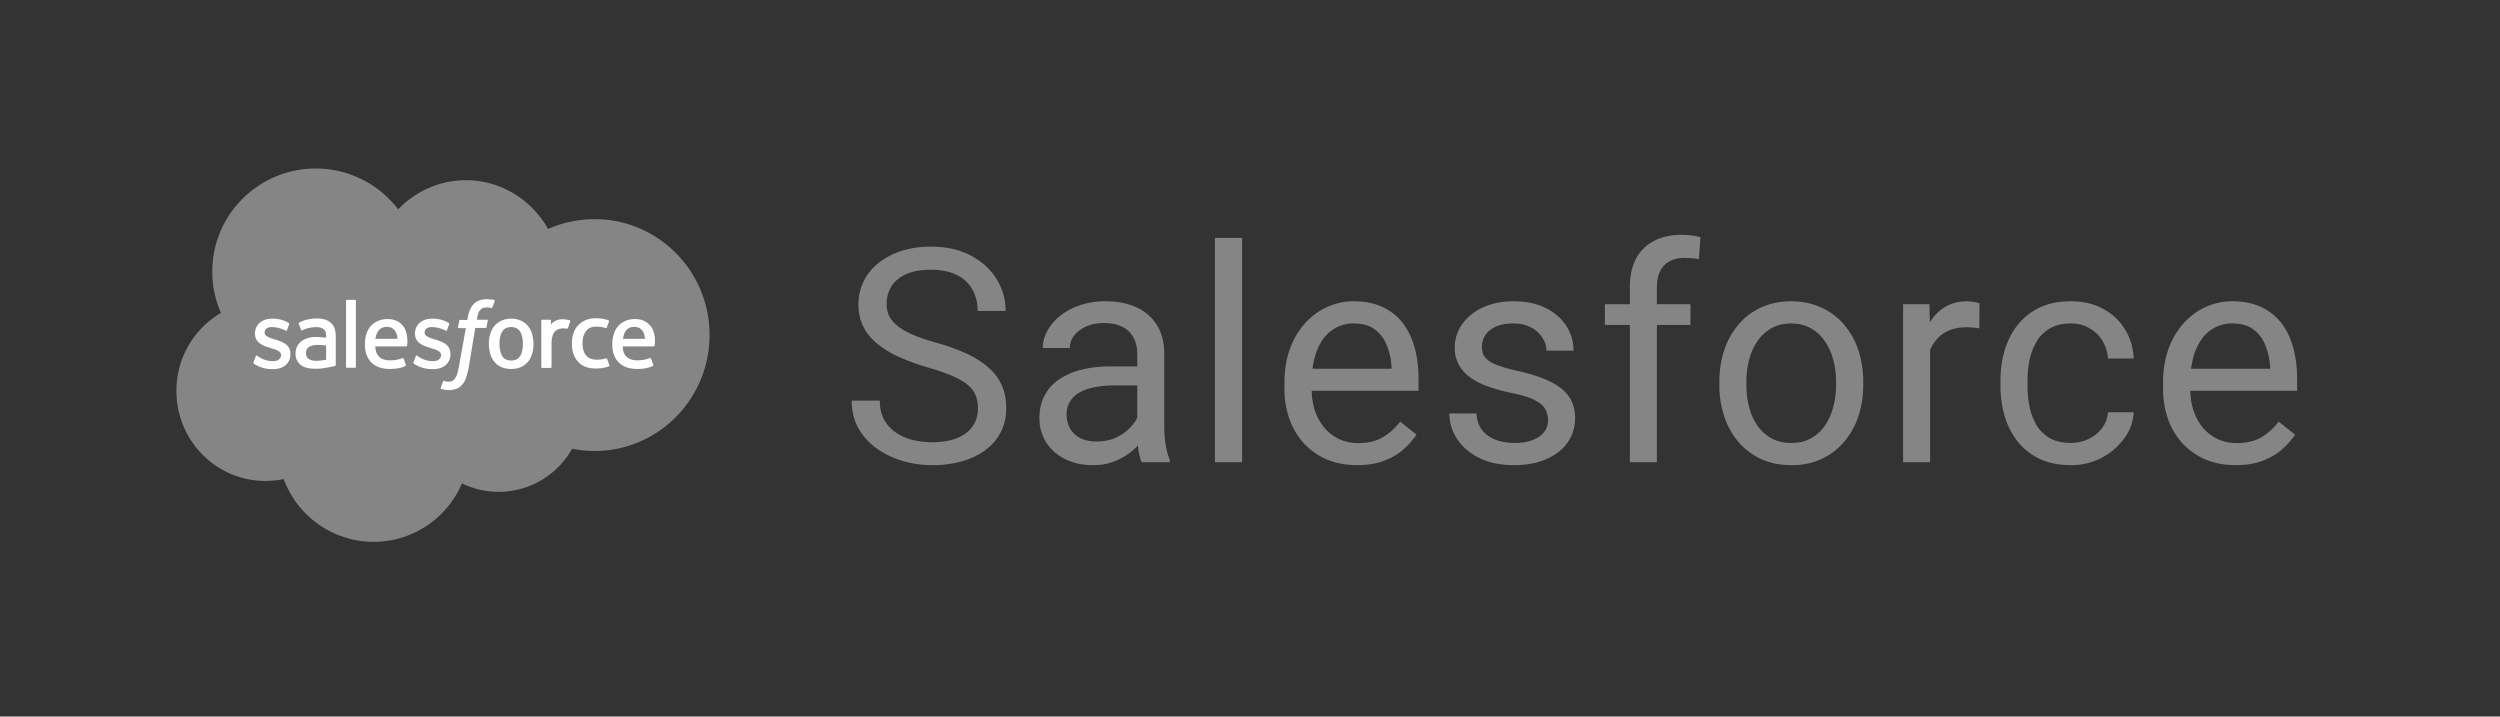 <svg xmlns="http://www.w3.org/2000/svg" width="157" height="45" fill="none"><rect width="100%" height="100%" fill="#333333" stroke="none"/><path fill="#858585" d="M25.004 13.146c1.082-1.121 2.59-1.83 4.251-1.83 2.216 0 4.136 1.237 5.166 3.066.89-.399 1.881-.618 2.925-.618 3.993 0 7.214 3.26 7.214 7.279s-3.234 7.278-7.214 7.278c-.49 0-.967-.051-1.417-.142a5.283 5.283 0 0 1-6.918 2.178 6.03 6.03 0 0 1-5.54 3.671 6.03 6.03 0 0 1-5.655-3.942c-.374.077-.76.116-1.147.116-3.092 0-5.59-2.525-5.59-5.655a5.66 5.66 0 0 1 2.795-4.896 6.4 6.4 0 0 1-.541-2.59c-.013-3.568 2.911-6.479 6.492-6.479a6.5 6.5 0 0 1 5.18 2.564"/><path fill="#fff" d="m15.921 22.744.142-.374c.026-.064.064-.038.09-.025.039.025.065.038.116.077.4.258.773.258.889.258.296 0 .49-.155.49-.374v-.013c0-.232-.284-.322-.619-.425l-.077-.026c-.451-.129-.94-.322-.94-.889v-.013c0-.54.437-.927 1.069-.927h.064c.374 0 .721.103.98.27.025.013.05.04.038.078s-.13.335-.142.373c-.026.065-.09.026-.09.026a1.96 1.96 0 0 0-.876-.219c-.27 0-.438.142-.438.335v.013c0 .219.296.322.631.425l.064.013c.451.142.928.335.928.889v.013c0 .592-.425.953-1.108.953a2.1 2.1 0 0 1-1.005-.232c-.064-.038-.128-.064-.193-.116-.013-.026-.039-.038-.013-.09m10.049 0 .141-.374c.026-.064.078-.038.09-.025.04.025.065.038.116.077.4.258.773.258.89.258.296 0 .489-.155.489-.374v-.013c0-.232-.284-.322-.619-.425L27 21.842c-.45-.129-.94-.322-.94-.889v-.013c0-.54.438-.927 1.069-.927h.064c.374 0 .722.103.98.27.025.013.051.04.038.078s-.129.335-.142.373c-.025.065-.09.026-.09.026a1.96 1.96 0 0 0-.876-.219c-.27 0-.438.142-.438.335v.013c0 .219.297.322.631.425l.065.013c.45.142.927.335.927.889v.013c0 .592-.425.953-1.108.953a2.1 2.1 0 0 1-1.004-.232c-.065-.038-.13-.064-.194-.116 0-.026-.025-.038-.012-.09m7.446-1.765c.051.193.09.4.09.618 0 .22-.026.426-.09.619a1.3 1.3 0 0 1-.258.502c-.116.142-.27.258-.438.335q-.27.116-.618.116t-.619-.116a1.14 1.14 0 0 1-.438-.335 1.3 1.3 0 0 1-.257-.502 2.4 2.4 0 0 1-.09-.619c0-.219.025-.425.09-.618a1.3 1.3 0 0 1 .257-.502c.116-.142.27-.258.438-.335.18-.078.387-.13.619-.13s.438.04.618.13c.18.077.322.193.438.335.116.141.206.309.258.502m-.58.606c0-.335-.064-.593-.18-.773s-.31-.27-.554-.27c-.258 0-.438.09-.554.27s-.18.438-.18.773c0 .334.064.592.18.785.116.18.296.27.554.27.257 0 .438-.09.554-.27.128-.18.18-.45.18-.785m5.295.966.141.386c.013.052-.025.065-.025.065-.22.09-.516.141-.812.141-.502 0-.876-.141-1.134-.425-.257-.283-.386-.67-.386-1.146 0-.22.026-.425.09-.619a1.339 1.339 0 0 1 .747-.837c.18-.077.4-.129.644-.129.168 0 .31.013.425.026.13.026.31.064.387.103.013 0 .051.026.039.064-.052.155-.09.258-.142.387-.026.064-.065.038-.065.038a1.8 1.8 0 0 0-.605-.09c-.283 0-.503.09-.631.284-.142.18-.22.425-.22.76 0 .36.09.618.245.786.155.167.374.244.657.244.116 0 .22-.012.31-.025q.135-.02.27-.078c-.013.026.039.013.065.065m2.924-1.688c.129.438.064.812.051.838 0 .051-.051.051-.051.051H39.11c.013.296.077.503.232.644.141.142.36.232.67.232.463 0 .657-.09.798-.142 0 0 .052-.012.078.039l.128.36c.026.065 0 .078-.013.09-.115.065-.412.194-.979.194-.27 0-.515-.038-.708-.116a1.3 1.3 0 0 1-.49-.322 1.4 1.4 0 0 1-.283-.49c-.065-.193-.09-.399-.09-.618s.025-.425.09-.618a1.3 1.3 0 0 1 .258-.503c.115-.141.27-.257.45-.334.18-.09.4-.13.645-.13.206 0 .399.04.553.117.116.051.245.141.374.283.065.052.18.245.232.425m-1.932.412H40.5a1 1 0 0 0-.129-.463c-.116-.18-.283-.284-.54-.284s-.439.103-.555.284c-.077.116-.116.27-.154.463m-13.617-.412c.129.438.064.812.064.838 0 .051-.051.051-.051.051h-1.946c.013.296.078.503.232.644.142.142.361.232.67.232.464 0 .657-.09.799-.142 0 0 .051-.012.077.039l.129.36c.026.065 0 .078-.013.09-.116.065-.412.194-.979.194-.27 0-.515-.038-.709-.116a1.3 1.3 0 0 1-.489-.322 1.4 1.4 0 0 1-.283-.49 2 2 0 0 1-.09-.618c0-.219.025-.425.09-.618a1.3 1.3 0 0 1 .257-.503c.116-.141.27-.257.451-.334.18-.09.4-.13.644-.13.206 0 .4.04.554.117a1.067 1.067 0 0 1 .593.709m-1.933.412h1.392a1 1 0 0 0-.13-.463c-.115-.18-.283-.284-.54-.284s-.438.103-.554.284c-.09.116-.129.27-.168.463m-3.413-.103s.154.013.322.039v-.077c0-.258-.052-.387-.155-.464s-.27-.129-.477-.129c0 0-.476 0-.85.193-.013.013-.026.013-.026.013s-.051.013-.064-.026l-.142-.373c-.026-.052.013-.077.013-.077.18-.142.593-.22.593-.22a3.5 3.5 0 0 1 .515-.051q.58 0 .889.27c.206.18.31.464.31.864v1.777s0 .052-.04.065c0 0-.077.026-.141.039-.065.012-.297.064-.49.09a3 3 0 0 1-.592.051c-.194 0-.361-.013-.516-.051a1.2 1.2 0 0 1-.4-.168.9.9 0 0 1-.257-.309.9.9 0 0 1-.09-.438c0-.167.039-.322.103-.45a1 1 0 0 1 .284-.323c.115-.09.257-.142.399-.193.155-.039.31-.065.477-.065.154.013.257.013.335.013m-.773 1.366s.18.142.566.116c.284-.013.529-.065.529-.065v-.888s-.245-.04-.529-.04c-.399 0-.566.143-.566.143-.116.077-.168.206-.168.373 0 .103.026.193.064.258.013.026.026.051.104.103m16.425-2.358c-.013.052-.116.322-.142.413-.013.038-.039.051-.077.051 0 0-.116-.026-.22-.026-.064 0-.167.013-.257.039a.7.7 0 0 0-.245.142.6.6 0 0 0-.167.283c-.039.116-.065.31-.065.515v1.443c0 .039-.025.065-.064.065h-.515c-.039 0-.065-.026-.065-.065v-2.898c0-.039.026-.065.052-.065h.502c.039 0 .052.026.052.065v.232a.86.86 0 0 1 .322-.245c.116-.052.258-.09.502-.078.13.013.297.04.322.052.052.013.078.026.065.077m-4.78-1.34c.013 0 .052.026.039.065l-.155.412c-.012.026-.025.052-.09.026-.013 0-.038-.013-.103-.026-.038-.013-.103-.013-.154-.013a1 1 0 0 0-.206.026.33.33 0 0 0-.168.103.6.6 0 0 0-.142.206 2 2 0 0 0-.103.438h.619c.051 0 .064.026.064.065l-.077.4c-.013.063-.065.05-.065.05h-.644l-.412 2.487a5 5 0 0 1-.168.657c-.064.18-.141.31-.257.438a.76.76 0 0 1-.36.245 1.3 1.3 0 0 1-.478.077c-.09 0-.18 0-.283-.026a.7.7 0 0 1-.18-.051c-.026-.013-.039-.039-.026-.078.013-.038.129-.347.142-.399.025-.052.064-.026.064-.026.039.013.064.026.103.039.052.013.103.013.155.013q.135 0 .232-.039a.4.4 0 0 0 .18-.141c.051-.065.09-.155.142-.271.038-.116.077-.284.116-.477l.438-2.434h-.425c-.052 0-.065-.026-.065-.065l.077-.4c.013-.064.065-.05.065-.05h.438l.026-.13c.064-.386.193-.682.386-.876s.477-.296.824-.296c.104 0 .194.013.271.026a.3.3 0 0 1 .18.026m-8.682 4.187c0 .04-.026.065-.052.065h-.515c-.039 0-.052-.026-.052-.065v-4.135c0-.026.026-.064.052-.064h.515c.039 0 .052.026.052.064z"/><path fill="#858585" d="M61.413 25.652q0-.468-.146-.825a1.6 1.6 0 0 0-.496-.66q-.348-.294-.972-.56-.615-.266-1.56-.541a14 14 0 0 1-1.787-.651 6.2 6.2 0 0 1-1.367-.835q-.57-.468-.871-1.073-.303-.605-.303-1.385a3.25 3.25 0 0 1 1.238-2.587q.606-.495 1.44-.77a6 6 0 0 1 1.862-.275q1.505 0 2.55.578 1.055.568 1.605 1.495a3.75 3.75 0 0 1 .55 1.962h-1.761q0-.75-.321-1.33a2.2 2.2 0 0 0-.972-.917q-.651-.339-1.651-.339-.945 0-1.56.284-.614.285-.916.77a2.1 2.1 0 0 0-.294 1.11q0 .423.174.771.185.339.56.633.385.293.972.541.596.247 1.422.477a12.4 12.4 0 0 1 1.962.715q.825.395 1.358.89.54.486.798 1.11.266.614.266 1.394 0 .816-.33 1.476t-.945 1.129-1.477.724a6.8 6.8 0 0 1-1.908.248 6.6 6.6 0 0 1-1.825-.257 5.4 5.4 0 0 1-1.623-.77 4 4 0 0 1-1.165-1.266q-.43-.762-.431-1.761h1.761q0 .688.266 1.183.266.486.724.807.468.321 1.055.477.597.147 1.238.147.926 0 1.569-.257t.972-.734q.34-.477.34-1.128m10.006 1.679v-5.11q0-.586-.238-1.017a1.56 1.56 0 0 0-.697-.679q-.468-.238-1.156-.238-.642 0-1.128.22-.477.22-.752.578a1.27 1.27 0 0 0-.266.77h-1.697q0-.532.275-1.055.276-.522.79-.944a4 4 0 0 1 1.246-.68 4.9 4.9 0 0 1 1.633-.256q1.083 0 1.908.367.834.367 1.302 1.11.477.733.477 1.843v4.623q0 .495.083 1.055.091.56.266.963v.146h-1.77a3.2 3.2 0 0 1-.202-.78 6 6 0 0 1-.074-.916m.294-4.32.018 1.192h-1.715q-.725 0-1.293.12a3 3 0 0 0-.954.339 1.6 1.6 0 0 0-.587.577 1.53 1.53 0 0 0-.202.798q0 .469.211.853.21.386.633.615.43.22 1.055.22.78 0 1.375-.33.597-.33.945-.807.358-.477.385-.927l.725.817q-.064.384-.349.853a4.106 4.106 0 0 1-1.88 1.605 3.6 3.6 0 0 1-1.449.275q-1.009 0-1.77-.395a3 3 0 0 1-1.174-1.054 2.8 2.8 0 0 1-.413-1.495q0-.798.312-1.404a2.7 2.7 0 0 1 .899-1.018 4.3 4.3 0 0 1 1.412-.623q.825-.211 1.844-.211zm6.291-8.071v14.087h-1.706V14.94zm7.218 14.27q-1.036 0-1.88-.348a4.3 4.3 0 0 1-1.44-1 4.45 4.45 0 0 1-.917-1.522 5.6 5.6 0 0 1-.321-1.926v-.385q0-1.21.357-2.156a4.8 4.8 0 0 1 .973-1.614q.614-.66 1.394-1a4 4 0 0 1 1.614-.339q1.064 0 1.834.367.78.367 1.275 1.027.495.651.734 1.541.238.881.238 1.926v.761h-7.41v-1.385h5.714v-.128a4.2 4.2 0 0 0-.276-1.284 2.3 2.3 0 0 0-.733-1.027q-.505-.404-1.376-.404a2.31 2.31 0 0 0-1.899.963 3.6 3.6 0 0 0-.54 1.165 6 6 0 0 0-.193 1.587v.385q0 .706.192 1.33.202.614.578 1.082.386.468.926.734a2.8 2.8 0 0 0 1.248.266q.899 0 1.522-.367a3.8 3.8 0 0 0 1.092-.981l1.027.816a4.8 4.8 0 0 1-.816.926q-.495.44-1.22.716-.716.275-1.697.275m11.996-2.815q0-.366-.165-.679-.155-.32-.651-.578-.486-.266-1.468-.458a12 12 0 0 1-1.495-.413 4.5 4.5 0 0 1-1.128-.578 2.4 2.4 0 0 1-.706-.797 2.2 2.2 0 0 1-.248-1.074q0-.585.257-1.11.266-.522.743-.926a3.6 3.6 0 0 1 1.165-.633q.68-.229 1.513-.229 1.192 0 2.037.422.843.422 1.293 1.128.45.698.45 1.55h-1.698q0-.412-.247-.798a1.83 1.83 0 0 0-.707-.651q-.458-.257-1.128-.257-.706 0-1.146.22-.43.211-.633.542-.192.33-.192.697 0 .275.091.495.101.21.349.394.247.174.697.33t1.146.312q1.22.276 2.009.66.789.386 1.174.945.385.56.385 1.358 0 .65-.275 1.192-.266.54-.78.936-.504.384-1.21.605-.698.21-1.569.21-1.311 0-2.22-.467-.907-.468-1.375-1.21a2.9 2.9 0 0 1-.468-1.569h1.706q.038.697.404 1.11.367.403.898.578.533.165 1.055.165.697 0 1.165-.184.477-.183.725-.504.247-.321.247-.734m6.833 2.632h-1.697V18.058q0-1.073.385-1.807a2.6 2.6 0 0 1 1.128-1.119q.734-.385 1.743-.385a4.7 4.7 0 0 1 1.174.147l-.092 1.385a3 3 0 0 0-.44-.064 6 6 0 0 0-.477-.019q-.541 0-.935.22a1.38 1.38 0 0 0-.587.624q-.202.412-.202 1.018zm2.109-9.923v1.302h-5.374v-1.302zm1.816 5.072v-.211q0-1.074.312-1.99a4.7 4.7 0 0 1 .899-1.606 4 4 0 0 1 1.421-1.064q.835-.385 1.871-.385 1.046 0 1.88.385.844.377 1.431 1.064.597.68.908 1.605.312.918.312 1.99v.212q0 1.072-.312 1.99a4.8 4.8 0 0 1-.908 1.605 4.2 4.2 0 0 1-1.421 1.064q-.826.376-1.871.376t-1.881-.376a4.25 4.25 0 0 1-1.43-1.064 4.8 4.8 0 0 1-.899-1.605 6.1 6.1 0 0 1-.312-1.99m1.697-.211v.21q0 .743.174 1.404.174.652.523 1.155.358.506.889.798.532.285 1.239.285.697 0 1.219-.285.533-.293.881-.798.349-.504.523-1.155.183-.66.183-1.404v-.21q0-.735-.183-1.385a3.6 3.6 0 0 0-.532-1.165 2.5 2.5 0 0 0-.881-.807q-.522-.294-1.229-.294-.696 0-1.229.294a2.64 2.64 0 0 0-.88.807 3.7 3.7 0 0 0-.523 1.165 5.4 5.4 0 0 0-.174 1.385m11.537-3.302v8.364h-1.696v-9.923h1.651zm3.1-1.614-.009 1.577a2.4 2.4 0 0 0-.403-.055 4 4 0 0 0-.422-.018q-.588 0-1.037.183a2.15 2.15 0 0 0-.761.514q-.312.33-.495.788-.174.45-.229.991l-.477.275q0-.899.174-1.687.183-.788.559-1.395.377-.614.954-.953.588-.35 1.394-.349.184 0 .422.046.239.037.33.082m5.732 8.768a2.54 2.54 0 0 0 1.119-.248q.514-.247.844-.679.33-.44.376-1h1.614a3 3 0 0 1-.596 1.642 4.1 4.1 0 0 1-1.421 1.22 4.1 4.1 0 0 1-1.936.459q-1.119 0-1.953-.395a3.9 3.9 0 0 1-1.376-1.082 4.8 4.8 0 0 1-.816-1.577 6.6 6.6 0 0 1-.266-1.899v-.385q0-1 .266-1.89.275-.899.816-1.586.55-.689 1.376-1.082.834-.395 1.953-.395 1.166 0 2.036.477a3.5 3.5 0 0 1 1.367 1.284q.505.808.55 1.834h-1.614q-.046-.615-.348-1.11a2.2 2.2 0 0 0-.808-.788q-.504-.303-1.183-.303-.78 0-1.311.312a2.3 2.3 0 0 0-.835.825 3.9 3.9 0 0 0-.44 1.147q-.128.623-.128 1.275v.385q0 .651.128 1.284t.431 1.147q.312.513.835.825.532.303 1.32.303m10.355 1.394q-1.037 0-1.88-.349a4.25 4.25 0 0 1-1.44-1 4.4 4.4 0 0 1-.917-1.522 5.6 5.6 0 0 1-.321-1.926v-.385q0-1.21.357-2.156a4.8 4.8 0 0 1 .972-1.614q.615-.66 1.395-1a4 4 0 0 1 1.614-.339q1.063 0 1.834.367.78.367 1.275 1.027.495.651.734 1.541.238.881.238 1.926v.761h-7.411v-1.385h5.714v-.128a4.2 4.2 0 0 0-.275-1.284 2.3 2.3 0 0 0-.734-1.027q-.504-.404-1.375-.404a2.31 2.31 0 0 0-1.899.963 3.6 3.6 0 0 0-.541 1.165 6 6 0 0 0-.193 1.587v.385q0 .706.193 1.33.202.614.578 1.082.385.468.926.734.55.266 1.248.266.898 0 1.522-.367t1.091-.981l1.028.816a4.7 4.7 0 0 1-.817.926q-.495.44-1.219.716-.716.275-1.697.275"/></svg>